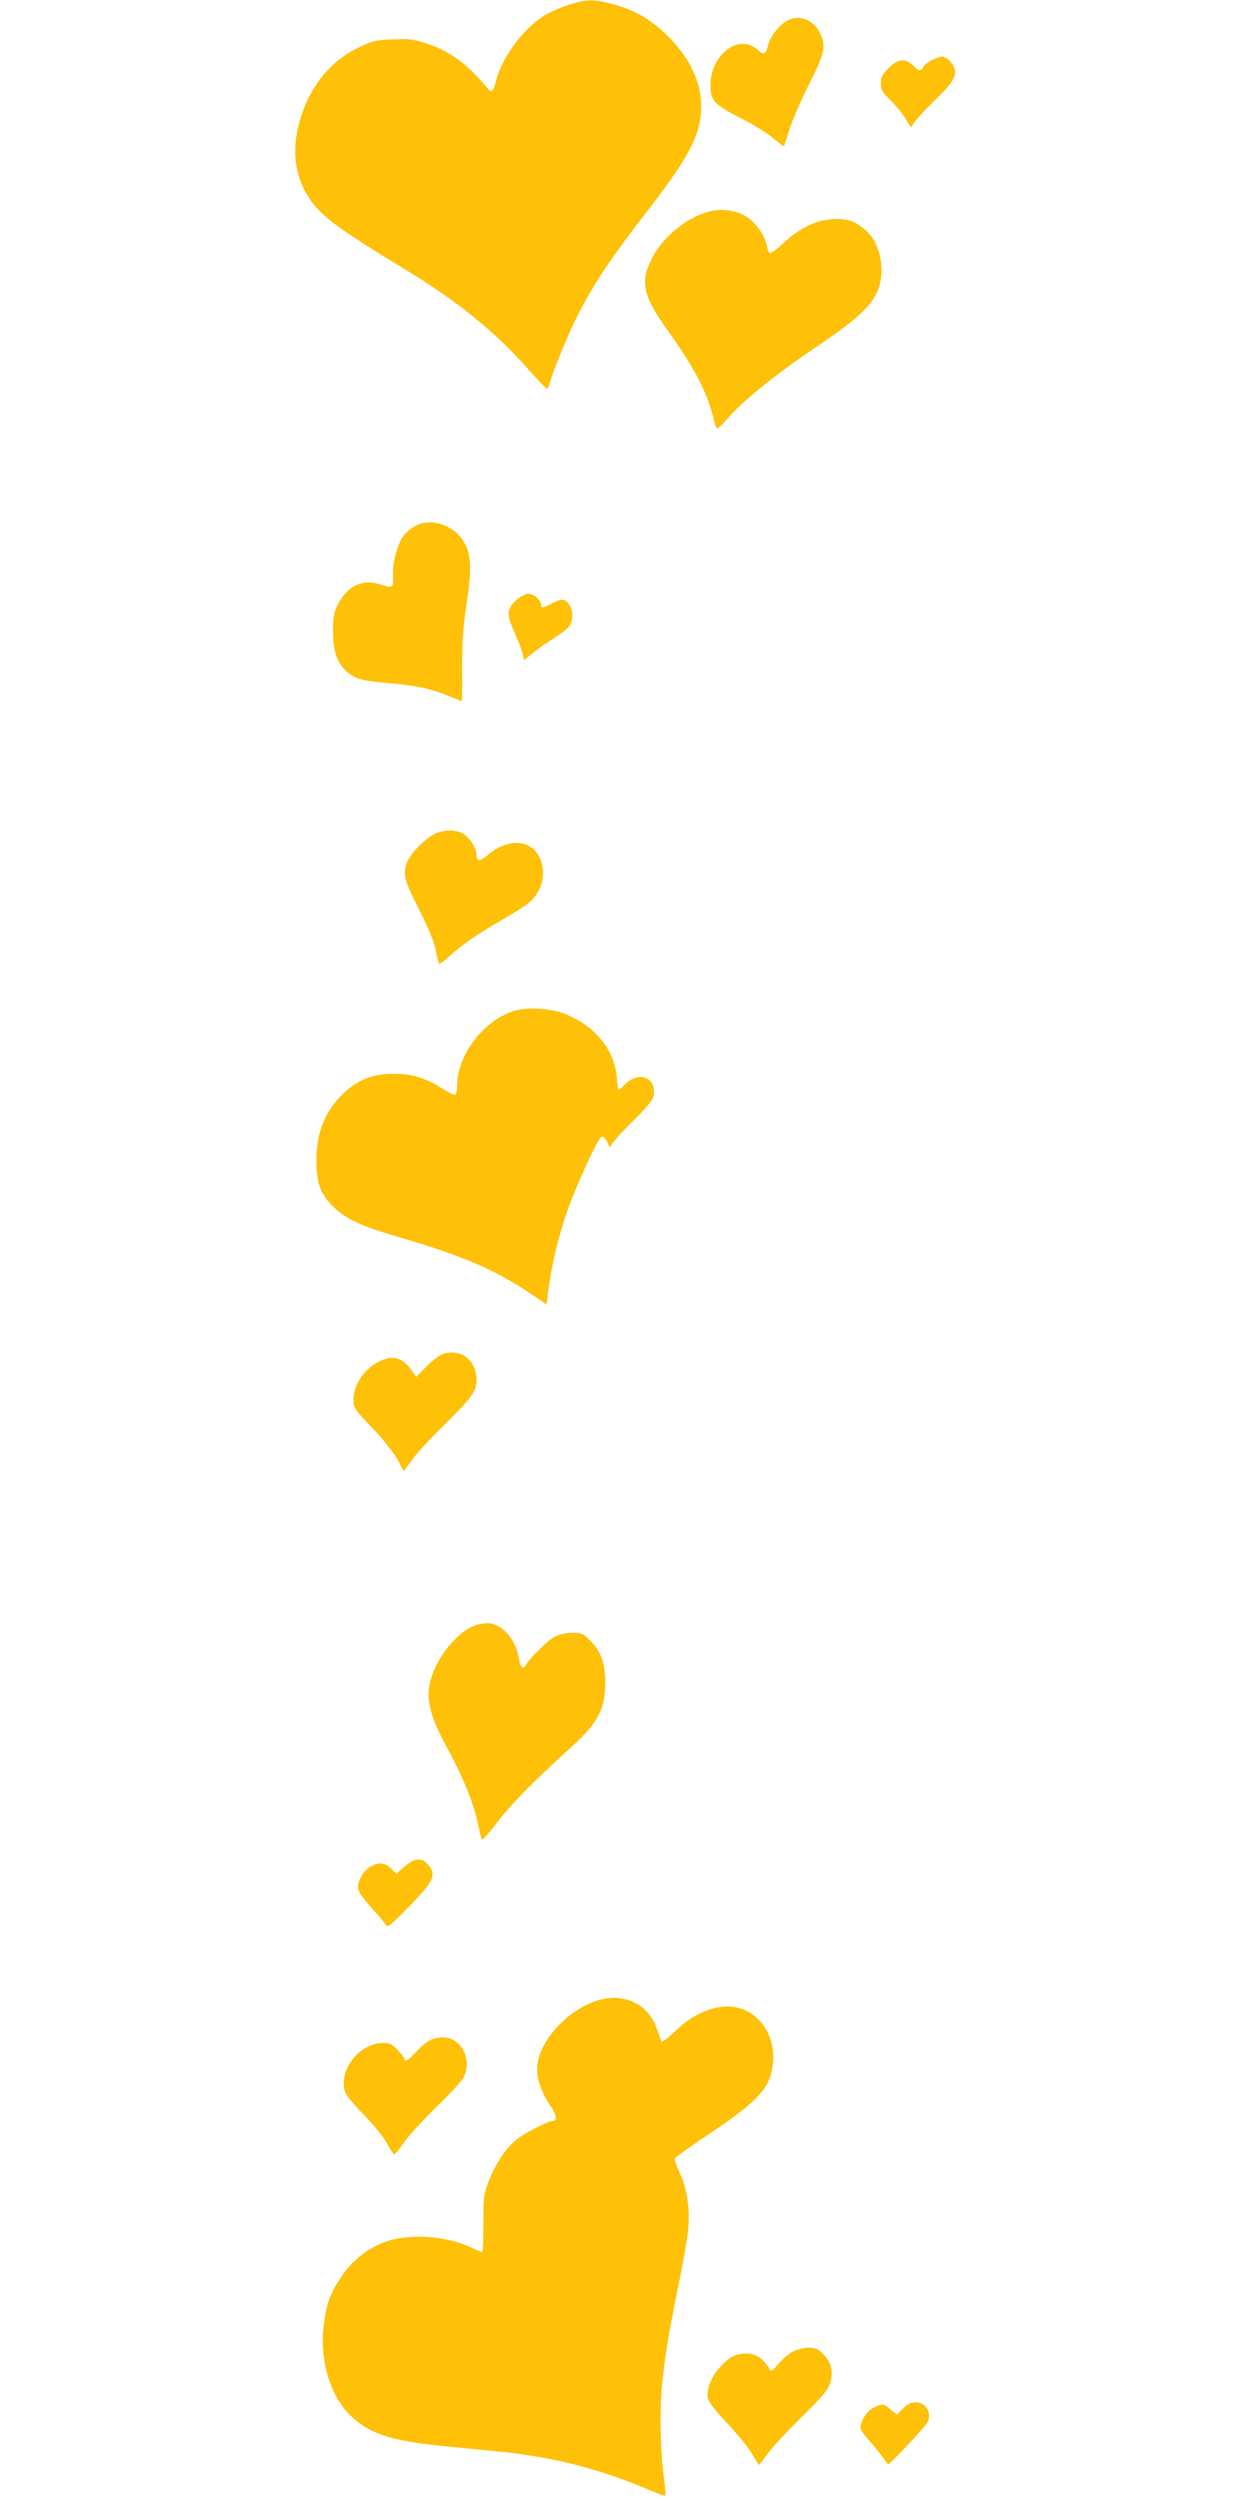 <?xml version="1.0" standalone="no"?>
<!DOCTYPE svg PUBLIC "-//W3C//DTD SVG 20010904//EN"
 "http://www.w3.org/TR/2001/REC-SVG-20010904/DTD/svg10.dtd">
<svg version="1.0" xmlns="http://www.w3.org/2000/svg"
 width="640pt" height="1280pt" viewBox="0 0 640 1280"
 preserveAspectRatio="xMidYMid meet">
<g transform="translate(0,1280) scale(0.1,-0.1)"
fill="#ffc107" stroke="none">
<path d="M2913 12776 c-39 -13 -93 -36 -119 -51 -109 -64 -224 -217 -254 -338
-15 -58 -24 -65 -47 -36 -94 116 -188 186 -305 225 -70 23 -92 26 -178 22 -91
-3 -104 -7 -183 -46 -145 -71 -252 -212 -297 -388 -35 -136 -20 -257 43 -363
60 -100 146 -165 502 -381 266 -161 464 -322 630 -511 48 -54 91 -99 95 -99 4
0 11 12 15 28 12 50 92 247 133 328 94 186 170 300 388 582 196 254 254 370
254 508 0 131 -64 259 -186 374 -81 76 -159 120 -267 149 -96 26 -133 25 -224
-3z"/>
<path d="M4020 12688 c-39 -26 -77 -79 -87 -117 -10 -46 -23 -54 -47 -32 -56
53 -126 48 -184 -12 -42 -43 -64 -99 -64 -165 -1 -76 18 -97 155 -167 65 -33
140 -80 168 -104 28 -24 51 -42 53 -40 1 2 15 43 30 92 16 48 59 147 96 221
80 158 90 197 62 259 -35 80 -117 109 -182 65z"/>
<path d="M4772 12493 c-18 -9 -37 -24 -43 -34 -13 -25 -27 -24 -55 6 -35 38
-78 34 -125 -14 -32 -32 -39 -46 -39 -78 0 -33 7 -45 51 -88 28 -28 62 -70 76
-94 l26 -44 20 29 c11 16 54 62 96 103 91 89 111 117 111 154 0 32 -40 77 -67
77 -10 0 -33 -8 -51 -17z"/>
<path d="M3644 11720 c-117 -24 -249 -129 -308 -246 -59 -117 -43 -191 77
-358 141 -197 206 -321 238 -451 6 -27 15 -53 18 -58 4 -4 29 18 55 49 81 93
241 223 446 361 210 142 286 210 321 288 46 103 19 248 -59 316 -54 48 -97 62
-172 57 -85 -6 -166 -46 -247 -121 -34 -32 -66 -56 -72 -53 -5 3 -12 21 -15
39 -10 53 -60 123 -108 150 -50 29 -115 39 -174 27z"/>
<path d="M2134 10111 c-23 -10 -53 -34 -67 -53 -33 -43 -60 -145 -55 -212 3
-57 1 -59 -77 -35 -83 25 -161 -16 -207 -109 -18 -38 -23 -64 -23 -132 0 -103
21 -166 71 -209 43 -38 79 -48 229 -60 131 -12 201 -27 296 -66 35 -14 63 -25
64 -25 1 0 2 78 1 173 0 132 5 208 23 327 27 181 24 251 -14 316 -49 83 -161
123 -241 85z"/>
<path d="M2646 9730 c-52 -46 -54 -75 -12 -168 20 -44 39 -94 42 -111 l7 -31
41 33 c22 19 73 55 113 80 79 51 93 69 93 121 0 37 -27 76 -53 76 -7 0 -30 -9
-52 -20 -47 -24 -55 -25 -55 -5 0 23 -37 55 -65 55 -13 0 -40 -14 -59 -30z"/>
<path d="M2241 8537 c-50 -16 -137 -100 -157 -152 -23 -61 -15 -92 65 -248 42
-83 72 -156 81 -197 7 -36 15 -69 17 -73 3 -4 23 9 46 30 65 60 143 115 252
178 55 32 119 71 142 87 58 39 93 101 93 164 0 163 -152 211 -288 92 -35 -30
-52 -29 -52 3 0 37 -38 96 -74 113 -38 18 -75 19 -125 3z"/>
<path d="M2638 7626 c-160 -46 -298 -226 -298 -387 0 -21 -4 -40 -9 -44 -6 -3
-38 13 -72 35 -80 51 -152 73 -248 72 -97 0 -169 -27 -237 -86 -104 -91 -154
-206 -154 -355 0 -117 19 -172 84 -237 65 -65 141 -100 341 -159 319 -93 489
-166 666 -285 l87 -59 7 52 c22 181 72 369 139 529 77 182 125 278 139 278 8
0 19 -12 26 -27 l12 -27 26 35 c15 18 63 70 109 114 46 45 86 93 89 108 24 95
-71 139 -144 66 -16 -16 -31 -29 -34 -29 -2 0 -7 29 -9 64 -12 143 -112 264
-268 326 -68 27 -189 34 -252 16z"/>
<path d="M2271 5869 c-19 -6 -57 -34 -87 -65 l-53 -54 -23 33 c-44 63 -90 79
-154 52 -82 -34 -144 -120 -144 -200 0 -44 3 -49 98 -148 54 -57 111 -129 128
-161 l31 -59 43 59 c23 33 98 113 165 179 137 134 165 172 165 228 0 101 -76
162 -169 136z"/>
<path d="M2437 4480 c-67 -20 -156 -111 -202 -204 -66 -135 -54 -226 54 -425
81 -148 133 -277 156 -381 9 -41 18 -81 21 -88 2 -7 37 31 78 85 72 95 175
200 382 389 130 119 166 182 172 300 6 112 -16 184 -73 241 -39 40 -47 43 -94
43 -31 0 -67 -8 -89 -19 -37 -19 -128 -108 -149 -145 -15 -27 -29 -13 -37 35
-16 100 -90 180 -163 178 -15 0 -41 -5 -56 -9z"/>
<path d="M2105 3268 c-11 -6 -32 -22 -47 -36 l-28 -26 -28 27 c-33 32 -65 34
-108 8 -37 -22 -68 -83 -60 -116 3 -13 34 -55 68 -93 35 -38 68 -77 73 -87 10
-16 23 -5 115 89 136 139 148 167 97 224 -22 24 -51 28 -82 10z"/>
<path d="M3027 2546 c-149 -62 -276 -217 -277 -338 0 -58 25 -128 69 -192 32
-46 35 -76 9 -76 -22 0 -139 -59 -179 -91 -55 -43 -107 -119 -143 -207 -29
-74 -31 -83 -31 -225 0 -81 -3 -147 -6 -147 -4 0 -32 11 -62 25 -129 60 -319
70 -440 25 -87 -33 -167 -98 -219 -176 -57 -87 -73 -129 -88 -229 -29 -190 29
-388 143 -491 104 -93 213 -125 527 -154 279 -27 302 -29 405 -46 191 -30 393
-89 573 -166 51 -22 95 -38 98 -35 3 3 0 40 -6 84 -19 135 -23 341 -11 473 16
163 32 260 85 520 24 118 47 249 50 291 9 104 -8 211 -45 286 -16 35 -27 68
-24 73 4 6 86 64 183 129 205 137 282 210 307 293 61 206 -84 390 -275 349
-76 -16 -148 -57 -216 -123 -34 -33 -64 -56 -67 -51 -2 4 -12 31 -21 58 -47
145 -188 203 -339 141z"/>
<path d="M2205 2356 c-16 -7 -49 -34 -73 -60 -41 -44 -62 -57 -62 -37 0 5 -15
26 -34 45 -28 30 -40 36 -75 36 -101 0 -201 -102 -201 -205 0 -51 11 -68 111
-171 48 -50 99 -114 113 -143 15 -28 30 -51 34 -51 5 0 28 28 52 63 24 34 99
115 166 181 68 65 130 133 138 151 45 94 -14 205 -109 204 -16 0 -43 -6 -60
-13z"/>
<path d="M4059 760 c-20 -11 -53 -39 -73 -62 -35 -41 -38 -42 -49 -23 -31 50
-68 75 -114 75 -56 0 -91 -18 -140 -74 -45 -51 -67 -113 -58 -158 5 -19 41
-65 100 -127 51 -54 107 -123 125 -154 18 -31 34 -57 36 -57 2 0 22 26 45 58
23 31 102 116 174 188 104 102 136 139 145 171 18 58 5 110 -35 150 -27 27
-40 33 -76 33 -24 -1 -60 -10 -80 -20z"/>
<path d="M4623 468 l-31 -31 -32 26 c-37 32 -41 32 -87 10 -38 -18 -76 -83
-65 -112 3 -9 22 -34 41 -56 29 -31 85 -104 97 -123 4 -7 190 191 202 215 26
48 -7 103 -61 103 -23 0 -42 -9 -64 -32z"/>
</g>
</svg>
